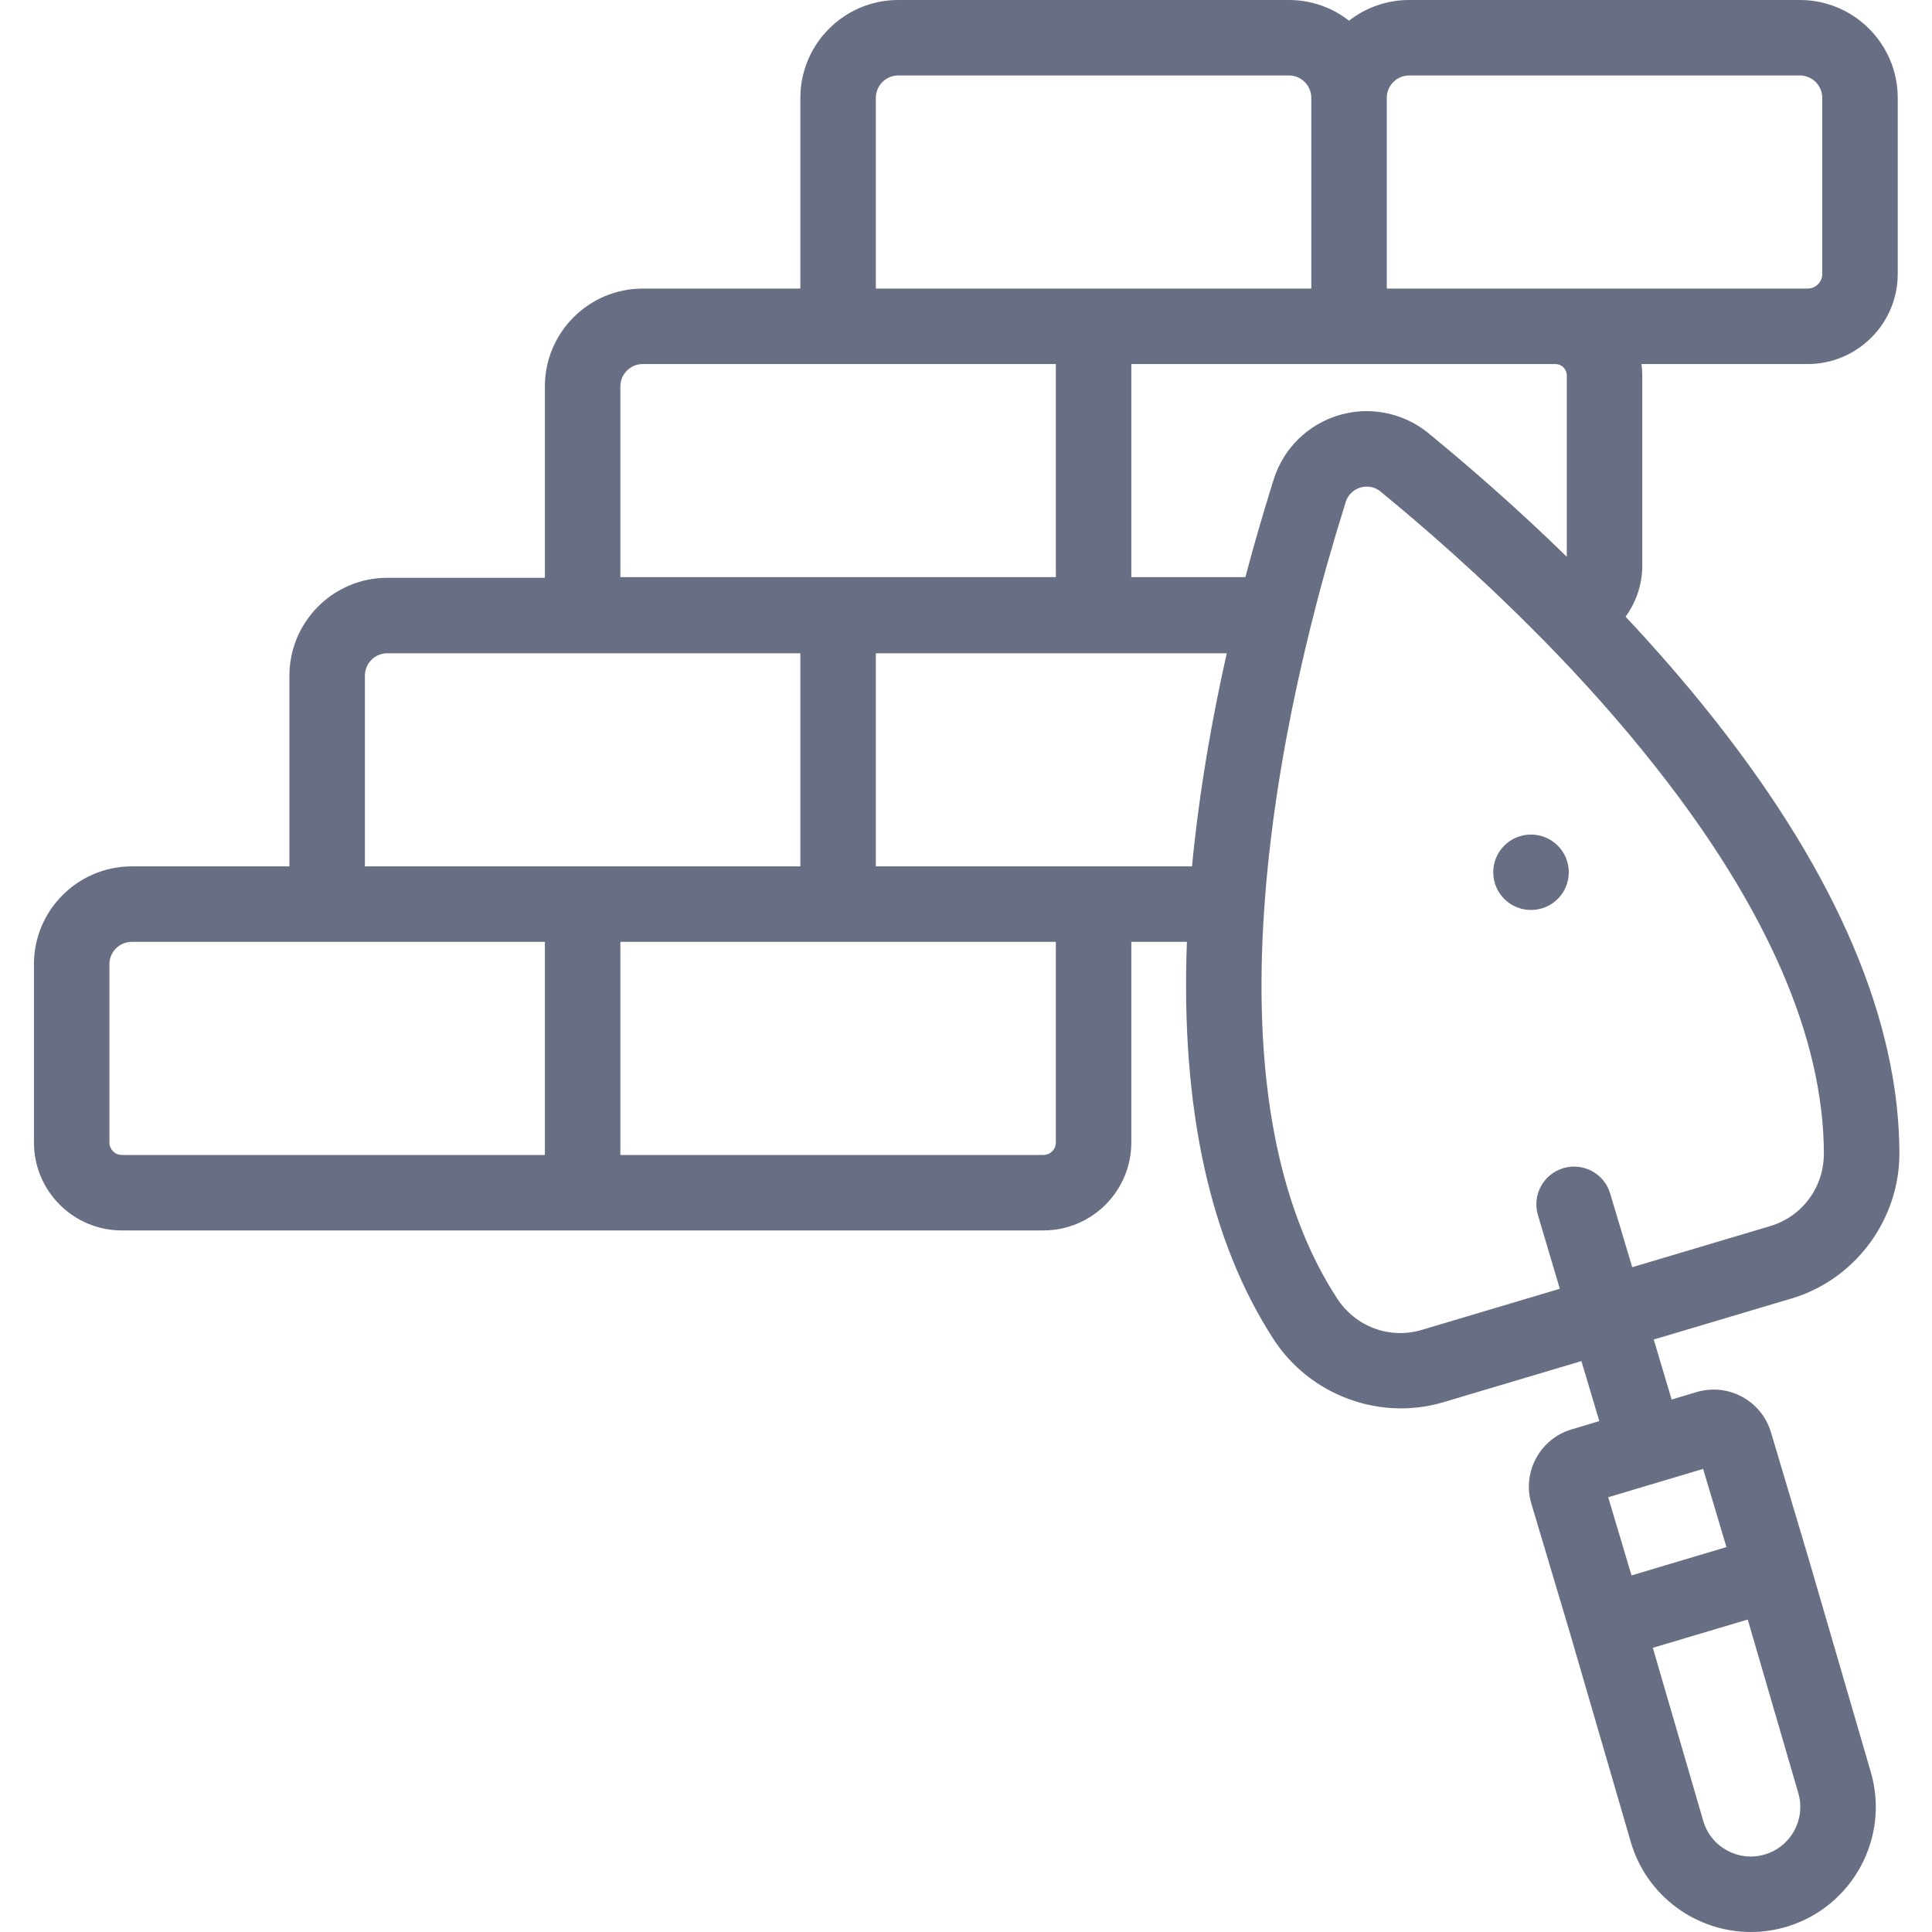<svg width="30" height="30" viewBox="0 0 30 30" fill="none" xmlns="http://www.w3.org/2000/svg">
<path d="M24.36 13.544C24.36 13.221 24.097 12.959 23.773 12.959C23.449 12.959 23.187 13.221 23.187 13.544C23.187 13.868 23.449 14.13 23.773 14.13H23.774C24.098 14.13 24.36 13.868 24.36 13.544Z" fill="#686E83"/>
<path d="M28.099 24.254C28.099 24.254 28.099 24.253 28.099 24.253C28.099 24.252 28.098 24.251 28.098 24.25L27.499 22.24C27.428 22.003 27.269 21.807 27.051 21.689C26.833 21.572 26.583 21.546 26.345 21.616L25.957 21.732L25.679 20.8L27.822 20.162C28.809 19.867 29.497 18.938 29.494 17.903C29.487 15.848 28.526 13.59 26.636 11.191C26.187 10.621 25.715 10.08 25.242 9.576C25.406 9.35 25.501 9.075 25.501 8.785V5.83C25.501 5.77 25.497 5.711 25.489 5.653H28.069C28.84 5.653 29.468 5.025 29.468 4.254V1.519C29.468 0.682 28.786 0 27.948 0H21.881C21.529 0 21.206 0.12 20.948 0.321C20.69 0.12 20.366 0 20.015 0H13.947C13.11 0 12.428 0.682 12.428 1.519V4.481H9.98C9.143 4.481 8.461 5.162 8.461 6V8.972H6.014C5.176 8.972 4.494 9.654 4.494 10.492V13.453H2.047C1.209 13.453 0.527 14.135 0.527 14.972V17.741C0.527 18.494 1.139 19.106 1.892 19.106H16.202C16.955 19.106 17.567 18.494 17.567 17.741V14.625H18.43C18.333 17.197 18.785 19.271 19.778 20.799C20.219 21.476 20.975 21.869 21.756 21.869C21.976 21.869 22.197 21.838 22.414 21.773L24.556 21.135L24.834 22.067L24.402 22.196C23.913 22.342 23.633 22.859 23.779 23.349L24.378 25.357L25.326 28.613C25.577 29.455 26.351 30 27.187 30C27.37 30 27.556 29.974 27.74 29.919C28.766 29.613 29.352 28.53 29.047 27.508L28.099 24.254ZM24.329 5.83V8.645C23.553 7.888 22.811 7.244 22.205 6.747C22.197 6.74 22.188 6.733 22.18 6.726C21.906 6.503 21.568 6.385 21.224 6.384C21.079 6.384 20.932 6.405 20.789 6.448C20.308 6.591 19.93 6.963 19.779 7.442C19.778 7.445 19.777 7.448 19.776 7.45C19.768 7.476 19.76 7.503 19.751 7.529C19.75 7.533 19.749 7.537 19.748 7.541C19.617 7.96 19.477 8.438 19.338 8.962H17.567V5.653H24.152C24.25 5.653 24.329 5.732 24.329 5.83ZM18.54 13.153C18.54 13.155 18.54 13.157 18.539 13.159C18.536 13.189 18.533 13.218 18.53 13.248C18.53 13.253 18.529 13.258 18.528 13.263C18.526 13.291 18.523 13.319 18.52 13.348C18.519 13.353 18.519 13.359 18.518 13.365C18.515 13.393 18.513 13.421 18.51 13.45C18.51 13.451 18.51 13.452 18.509 13.453H13.6V10.144H19.049C18.84 11.075 18.655 12.097 18.54 13.153ZM21.881 1.172H27.948C28.14 1.172 28.296 1.328 28.296 1.519V4.254C28.296 4.379 28.194 4.481 28.069 4.481H21.534V1.519C21.534 1.328 21.689 1.172 21.881 1.172ZM13.6 1.519C13.6 1.328 13.756 1.172 13.947 1.172H20.015C20.206 1.172 20.362 1.328 20.362 1.519V4.481H13.6V1.519ZM9.633 6C9.633 5.809 9.789 5.653 9.98 5.653H16.395V8.962H9.633V6ZM5.666 10.492C5.666 10.3 5.822 10.144 6.013 10.144H12.428V13.453H5.666V10.492ZM1.699 17.741V14.972C1.699 14.781 1.855 14.625 2.046 14.625H8.461V17.934H1.892C1.786 17.934 1.699 17.848 1.699 17.741ZM16.395 17.741C16.395 17.848 16.308 17.934 16.202 17.934H9.633V14.625H16.395V17.741ZM22.079 20.65C21.578 20.8 21.049 20.603 20.761 20.16C19.83 18.728 19.451 16.685 19.633 14.083C19.633 14.082 19.634 14.081 19.634 14.08C19.638 14.018 19.642 13.956 19.647 13.894C19.648 13.889 19.648 13.884 19.649 13.879C19.65 13.864 19.651 13.849 19.652 13.835C19.653 13.825 19.654 13.815 19.654 13.805C19.655 13.795 19.656 13.785 19.657 13.775C19.658 13.76 19.66 13.745 19.661 13.73C19.661 13.725 19.662 13.72 19.662 13.715C19.664 13.701 19.665 13.686 19.666 13.672C19.666 13.668 19.667 13.664 19.667 13.66C19.675 13.574 19.683 13.487 19.692 13.401C19.692 13.399 19.693 13.396 19.693 13.394C19.695 13.38 19.696 13.365 19.698 13.35C19.698 13.344 19.699 13.338 19.7 13.332C19.701 13.319 19.702 13.307 19.703 13.294C19.704 13.286 19.705 13.278 19.706 13.269C19.707 13.258 19.709 13.248 19.71 13.236C19.712 13.216 19.714 13.196 19.717 13.176C19.717 13.176 19.717 13.176 19.717 13.176C19.841 12.08 20.056 10.915 20.359 9.7C20.36 9.698 20.36 9.697 20.36 9.695C20.361 9.693 20.361 9.692 20.362 9.689C20.515 9.074 20.689 8.457 20.878 7.855C20.878 7.853 20.879 7.851 20.879 7.849C20.885 7.831 20.89 7.813 20.896 7.795C20.902 7.775 20.91 7.757 20.918 7.741C20.976 7.627 21.078 7.584 21.124 7.571C21.127 7.57 21.13 7.569 21.132 7.568C21.133 7.568 21.133 7.568 21.133 7.568C21.134 7.568 21.136 7.568 21.137 7.568C21.137 7.567 21.138 7.567 21.139 7.567C21.14 7.567 21.141 7.566 21.142 7.566C21.142 7.566 21.143 7.566 21.144 7.566C21.145 7.565 21.146 7.565 21.148 7.565C21.148 7.565 21.149 7.565 21.15 7.564C21.151 7.564 21.151 7.564 21.153 7.564C21.153 7.564 21.154 7.564 21.155 7.563C21.156 7.563 21.157 7.563 21.159 7.563C21.159 7.562 21.16 7.562 21.161 7.562C21.162 7.562 21.163 7.562 21.164 7.562C21.166 7.561 21.167 7.561 21.168 7.561C21.169 7.561 21.17 7.561 21.17 7.561C21.172 7.56 21.173 7.56 21.175 7.56C21.176 7.56 21.177 7.56 21.178 7.56C21.179 7.56 21.18 7.559 21.181 7.559C21.182 7.559 21.183 7.559 21.184 7.559C21.185 7.559 21.187 7.558 21.189 7.558C21.189 7.558 21.191 7.558 21.192 7.558C21.193 7.558 21.194 7.558 21.195 7.558C21.196 7.558 21.198 7.557 21.2 7.557H21.202C21.204 7.557 21.206 7.557 21.207 7.557H21.21C21.212 7.557 21.213 7.557 21.215 7.557H21.217H21.223H21.227H21.228H21.232H21.233C21.235 7.557 21.236 7.557 21.238 7.557H21.238C21.244 7.557 21.251 7.557 21.258 7.558H21.259C21.26 7.558 21.262 7.558 21.263 7.559H21.265C21.266 7.559 21.267 7.559 21.268 7.559C21.269 7.559 21.27 7.559 21.27 7.56C21.272 7.56 21.273 7.56 21.274 7.56H21.275C21.28 7.561 21.285 7.562 21.29 7.563C21.29 7.563 21.291 7.563 21.291 7.563C21.293 7.563 21.294 7.564 21.295 7.564C21.296 7.564 21.297 7.564 21.297 7.564C21.299 7.565 21.3 7.565 21.301 7.565C21.302 7.565 21.303 7.566 21.304 7.566C21.305 7.566 21.306 7.566 21.307 7.567C21.308 7.567 21.309 7.567 21.31 7.567C21.311 7.568 21.312 7.568 21.314 7.568C21.314 7.569 21.315 7.569 21.315 7.569C21.318 7.57 21.32 7.57 21.323 7.571C21.323 7.571 21.325 7.572 21.325 7.572C21.326 7.572 21.328 7.573 21.329 7.573C21.33 7.573 21.331 7.574 21.332 7.574C21.333 7.574 21.334 7.575 21.335 7.575C21.336 7.576 21.337 7.576 21.338 7.576C21.339 7.577 21.34 7.577 21.341 7.577C21.342 7.578 21.343 7.578 21.345 7.579C21.346 7.579 21.347 7.579 21.348 7.58C21.349 7.58 21.35 7.581 21.351 7.581C21.352 7.582 21.353 7.582 21.354 7.583C21.356 7.583 21.358 7.584 21.36 7.585C21.361 7.586 21.361 7.586 21.362 7.586C21.363 7.587 21.365 7.587 21.367 7.588C21.367 7.589 21.368 7.589 21.369 7.589C21.37 7.59 21.372 7.591 21.373 7.592C21.374 7.592 21.375 7.592 21.376 7.593C21.377 7.593 21.379 7.594 21.38 7.595C21.381 7.595 21.382 7.596 21.383 7.596C21.384 7.597 21.385 7.598 21.387 7.599C21.388 7.599 21.388 7.6 21.389 7.6C21.391 7.601 21.392 7.602 21.394 7.603C21.395 7.603 21.395 7.603 21.396 7.604C21.398 7.605 21.4 7.606 21.402 7.608C21.403 7.608 21.403 7.608 21.404 7.609C21.405 7.61 21.407 7.611 21.409 7.612C21.41 7.613 21.41 7.613 21.411 7.614C21.412 7.615 21.414 7.616 21.415 7.617C21.416 7.617 21.417 7.618 21.418 7.619C21.419 7.619 21.421 7.62 21.422 7.621C21.423 7.622 21.424 7.623 21.424 7.623C21.426 7.624 21.427 7.625 21.429 7.627C21.43 7.627 21.43 7.628 21.431 7.628C21.433 7.63 21.435 7.632 21.438 7.633C21.447 7.641 21.456 7.649 21.466 7.657C21.467 7.657 21.468 7.658 21.468 7.659C22.081 8.161 22.999 8.955 23.953 9.926C23.961 9.934 23.968 9.941 23.976 9.949C24.564 10.548 25.158 11.209 25.715 11.916C27.439 14.104 28.316 16.12 28.321 17.907C28.323 18.434 27.988 18.889 27.487 19.039L25.345 19.677L25.003 18.534C24.911 18.223 24.585 18.047 24.275 18.139C23.965 18.232 23.788 18.558 23.881 18.868L24.221 20.012L22.079 20.65ZM26.446 22.809L26.808 24.023L25.334 24.463L24.972 23.249L26.446 22.809ZM27.405 28.796C26.999 28.917 26.57 28.685 26.45 28.282L25.665 25.587L27.139 25.148L27.923 27.839C28.044 28.246 27.812 28.675 27.405 28.796Z" fill="#686E83"/>
</svg>
